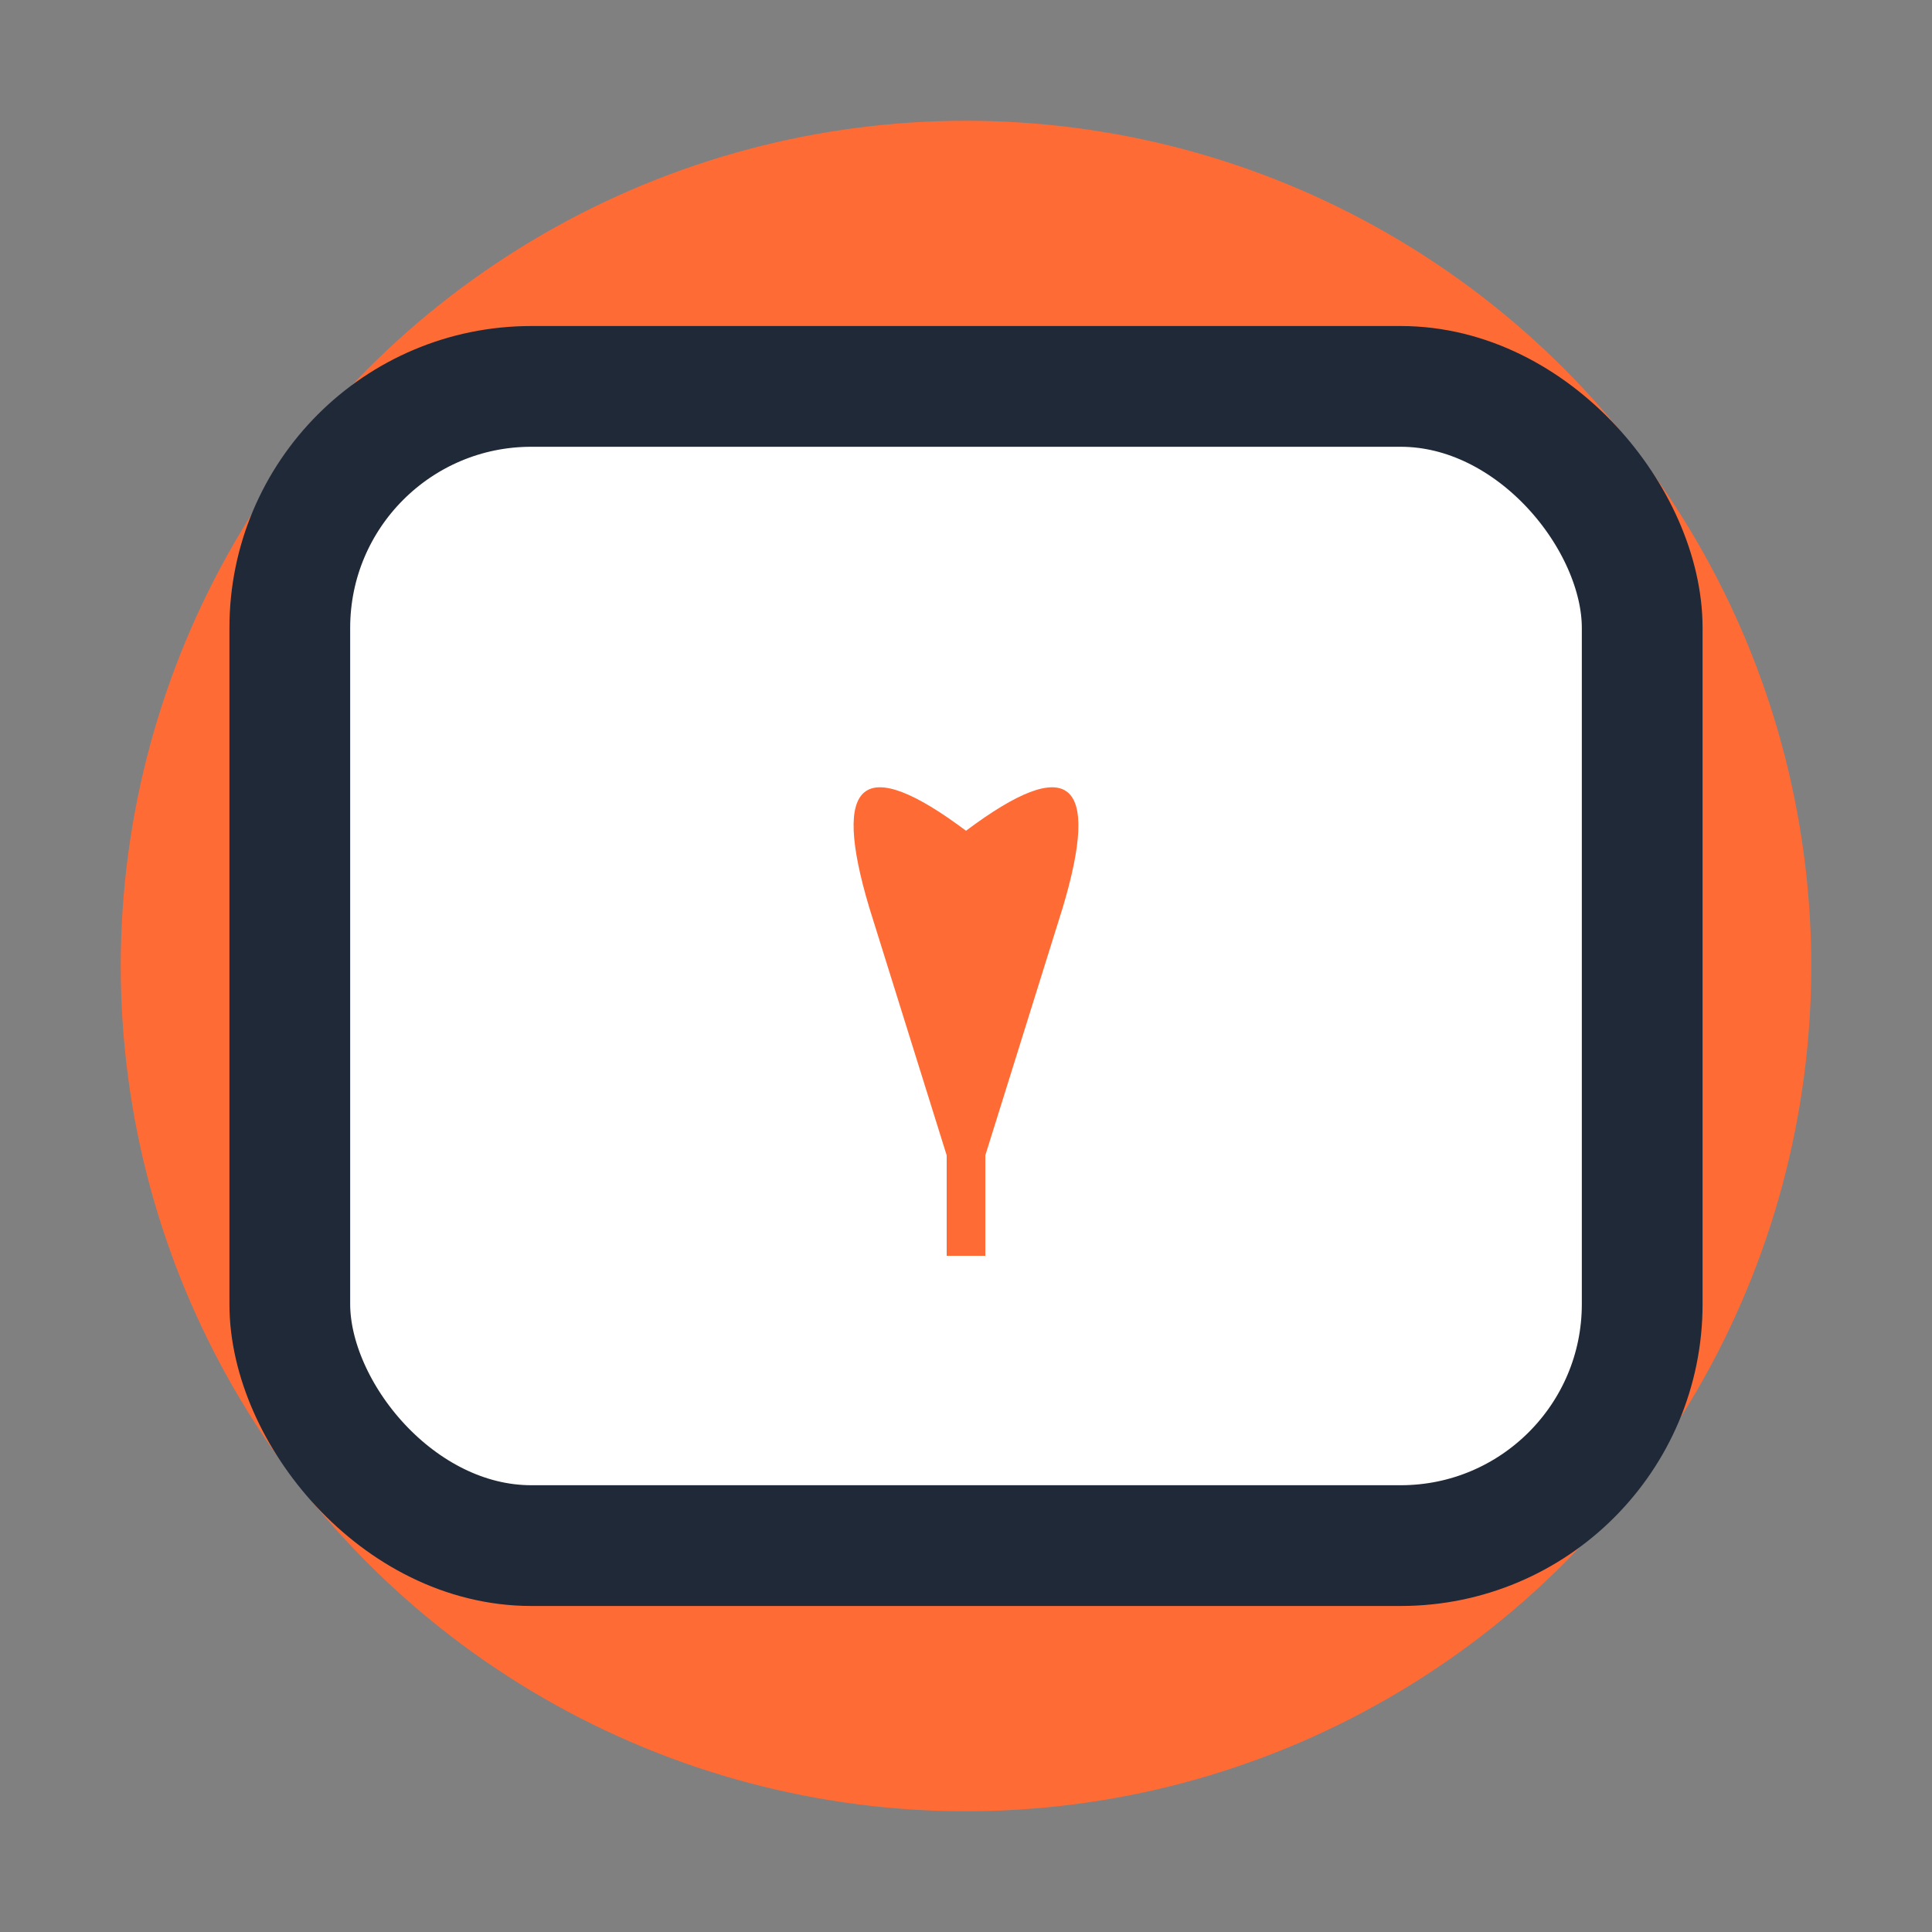 <svg xmlns="http://www.w3.org/2000/svg" width="16" height="16" viewBox="0 0 16 16">
            <rect x="0" y="0" width="16" height="16" fill="#808080" stroke="none"/>
            <defs>
                <style>
                    .bg-circle { fill: #FF6B35; }
                    .card { fill: white; stroke: #1F2937; stroke-width: 1; }
                    .suit { fill: #FF6B35; }
                    .corner { fill: #FF6B35; font-family: Arial, sans-serif; font-weight: bold; font-size: 6px; }
                </style>
            </defs>
            
            <!-- Background circle -->
            <circle cx="8" cy="8" r="7" class="bg-circle"/>
            
            <!-- Card background -->
            <rect x="2.4" y="3.2" width="11.2" height="9.6" rx="2" class="card"/>
            
            <!-- Spade suit in center -->
            <g transform="translate(8, 8.8)">
                <path d="M 0,-1.92 Q -1.28,-2.88 -0.8,-1.28 L 0,1.28 L 0.8,-1.28 Q 1.28,-2.88 0,-1.92 Z" class="suit"/>
                <rect x="-0.16" y="0.64" width="0.32" height="0.96" class="suit"/>
            </g>
            
            <!-- Corner A's if size allows -->
            
        </svg>